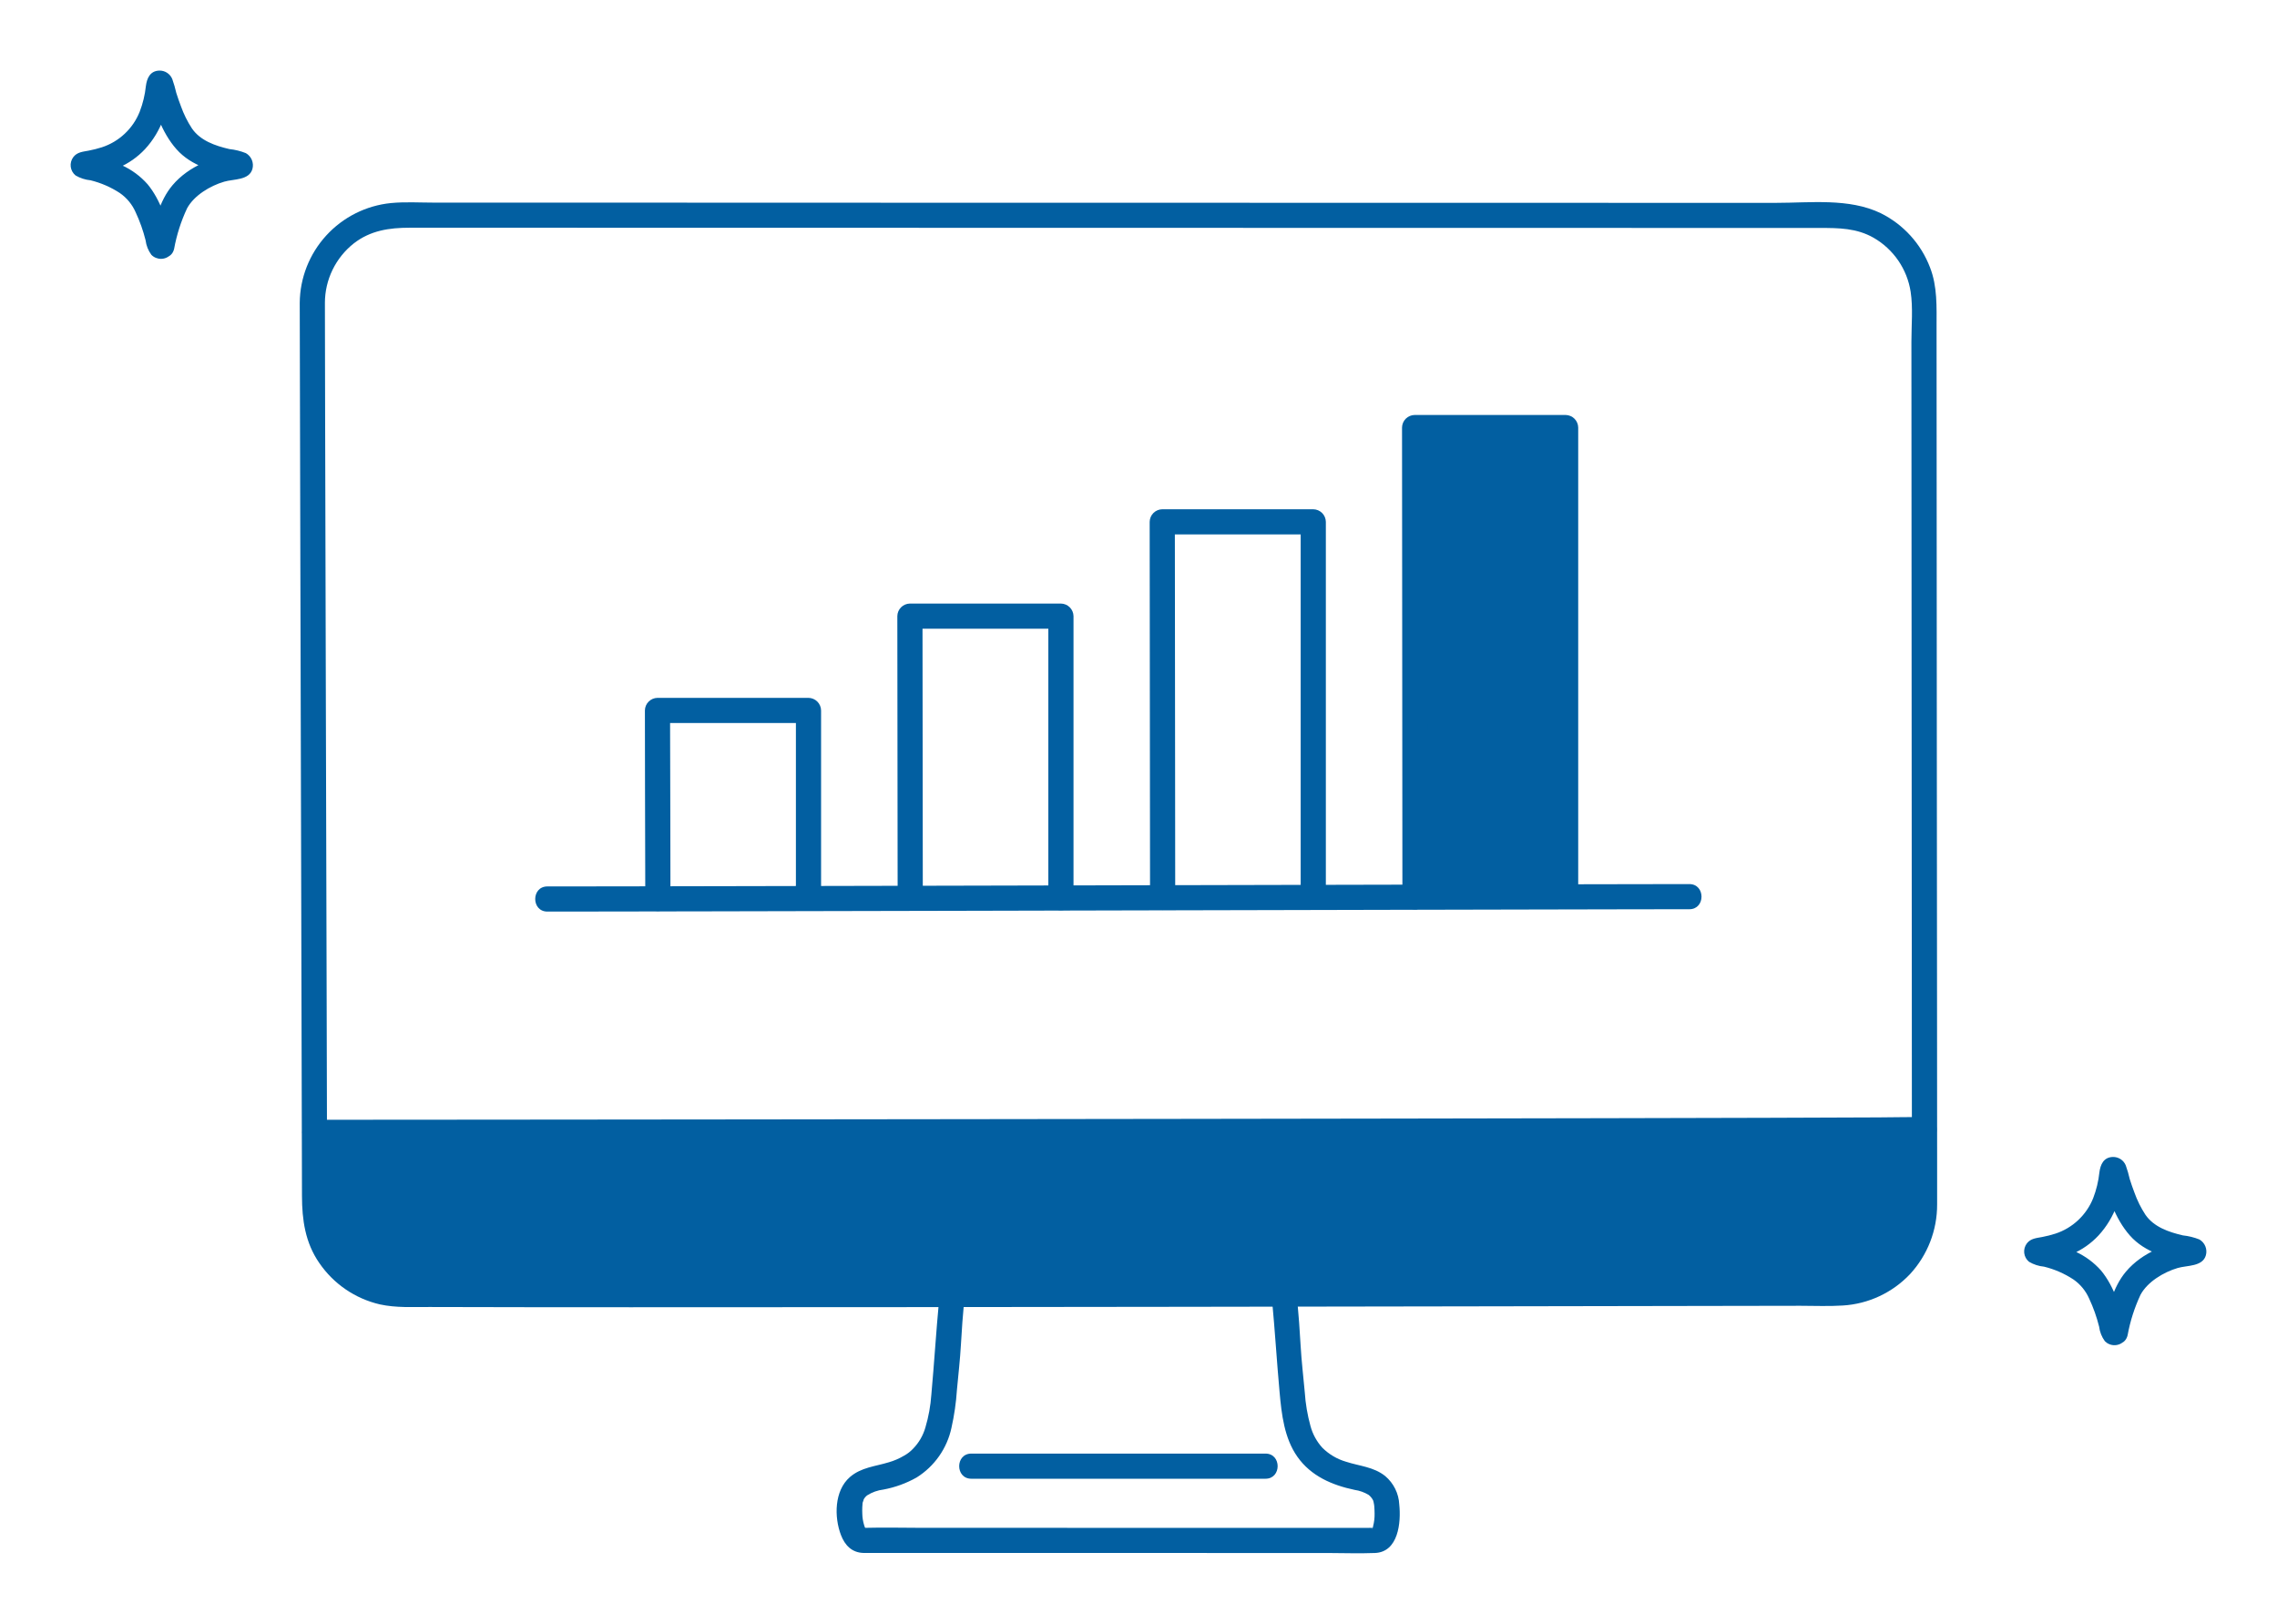 <?xml version="1.0" encoding="UTF-8"?> <svg xmlns="http://www.w3.org/2000/svg" width="129" height="92" viewBox="0 0 129 92" fill="none"><g clip-path="url(#clip0_51_144)" filter="url(#filter0_d_51_144)"><path d="M119.85 71.454C119.847 71.467 119.839 71.479 119.829 71.487C119.818 71.495 119.805 71.499 119.792 71.499C119.779 71.499 119.766 71.495 119.756 71.487C119.745 71.479 119.738 71.467 119.735 71.454C119.509 70.502 119.039 68.932 118.323 68.257C117.499 67.562 116.497 67.112 115.431 66.958C115.423 66.957 115.415 66.956 115.408 66.953C115.401 66.949 115.394 66.945 115.389 66.939C115.384 66.933 115.38 66.927 115.377 66.919C115.374 66.912 115.373 66.904 115.373 66.897C115.373 66.889 115.375 66.881 115.378 66.874C115.381 66.867 115.386 66.861 115.391 66.855C115.397 66.85 115.404 66.846 115.411 66.843C115.418 66.84 115.426 66.839 115.434 66.839C116.711 66.655 117.767 66.272 118.569 65.273C119.303 64.357 119.546 63.409 119.663 62.302C119.665 62.288 119.671 62.276 119.681 62.266C119.691 62.256 119.704 62.25 119.718 62.249C119.731 62.248 119.745 62.252 119.757 62.26C119.768 62.268 119.776 62.28 119.78 62.293C120.01 63.288 120.561 64.723 121.046 65.338C121.774 66.262 122.732 66.545 124.243 66.832C124.258 66.833 124.273 66.84 124.284 66.852C124.295 66.863 124.3 66.879 124.299 66.894C124.299 66.91 124.292 66.925 124.28 66.936C124.269 66.946 124.253 66.952 124.238 66.951C123.061 67.043 121.955 67.546 121.111 68.371C120.369 69.045 120.009 70.802 119.85 71.454Z" fill="white"></path><path d="M9.176 9.913C9.173 9.926 9.166 9.937 9.155 9.945C9.145 9.954 9.132 9.958 9.118 9.958C9.105 9.958 9.092 9.954 9.081 9.945C9.071 9.937 9.064 9.926 9.06 9.913C8.835 8.96 8.366 7.39 7.649 6.715C6.825 6.02 5.823 5.57 4.757 5.416C4.749 5.416 4.741 5.414 4.734 5.411C4.727 5.408 4.72 5.403 4.715 5.397C4.71 5.392 4.705 5.385 4.703 5.378C4.7 5.37 4.699 5.363 4.699 5.355C4.699 5.347 4.701 5.339 4.704 5.332C4.707 5.325 4.712 5.319 4.717 5.313C4.723 5.308 4.73 5.304 4.737 5.301C4.744 5.298 4.752 5.297 4.76 5.297C6.037 5.113 7.094 4.73 7.895 3.731C8.629 2.814 8.872 1.866 8.99 0.76C8.992 0.746 8.998 0.733 9.008 0.723C9.018 0.713 9.031 0.707 9.045 0.706C9.059 0.705 9.073 0.709 9.084 0.717C9.096 0.725 9.104 0.737 9.107 0.751C9.338 1.745 9.888 3.18 10.373 3.796C11.101 4.72 12.06 5.003 13.57 5.29C13.586 5.291 13.601 5.298 13.611 5.309C13.622 5.321 13.628 5.336 13.627 5.352C13.626 5.368 13.619 5.383 13.608 5.393C13.596 5.404 13.581 5.41 13.565 5.409C12.389 5.501 11.282 6.004 10.439 6.829C9.696 7.503 9.336 9.26 9.176 9.913Z" fill="white"></path><path d="M119.345 70.951L119.311 70.992L119.816 70.784H119.767L120.272 70.992L120.239 70.951L120.423 71.265C120.149 70.129 119.789 68.9 119.035 67.982C118.632 67.526 118.137 67.16 117.583 66.908C117.277 66.758 116.962 66.628 116.639 66.519C116.47 66.462 116.299 66.413 116.126 66.371C116.046 66.351 115.744 66.308 115.747 66.311L116.099 66.927V66.874L115.747 67.489C115.741 67.493 116.014 67.464 116.077 67.452C116.223 67.422 116.368 67.392 116.512 67.353C116.813 67.273 117.108 67.169 117.394 67.043C117.958 66.8 118.466 66.444 118.885 65.995C119.843 64.959 120.222 63.676 120.375 62.304L120.278 62.664L120.308 62.616L119.692 62.969L119.743 62.965L119.238 62.757L119.274 62.8L119.09 62.486C119.378 63.692 119.828 65.049 120.665 65.993C121.529 66.971 122.823 67.286 124.051 67.522L123.737 67.339L123.781 67.375L123.574 66.87L123.571 66.923L123.924 66.308L123.877 66.337L124.236 66.24C122.846 66.377 121.367 66.943 120.441 68.042C119.686 68.939 119.431 70.156 119.161 71.266C118.944 72.157 120.319 72.537 120.536 71.645C120.68 70.85 120.928 70.076 121.271 69.344C121.665 68.622 122.564 68.074 123.375 67.834C123.903 67.678 124.791 67.767 124.971 67.111C125.017 66.942 125.006 66.763 124.939 66.602C124.873 66.44 124.754 66.305 124.603 66.218C124.303 66.098 123.988 66.021 123.667 65.987C122.851 65.797 122.023 65.507 121.547 64.82C121.289 64.426 121.079 64.002 120.921 63.557C120.827 63.31 120.74 63.06 120.66 62.807C120.6 62.54 120.523 62.277 120.431 62.019C120.371 61.874 120.269 61.751 120.137 61.666C120.005 61.582 119.85 61.539 119.693 61.544C119.17 61.564 118.993 61.982 118.937 62.426C118.884 62.923 118.766 63.411 118.586 63.878C118.398 64.349 118.109 64.773 117.74 65.12C117.37 65.468 116.929 65.73 116.447 65.888C116.202 65.966 115.952 66.03 115.699 66.078C115.37 66.142 115.05 66.155 114.828 66.442C114.71 66.598 114.657 66.795 114.68 66.989C114.704 67.184 114.802 67.362 114.955 67.485C115.214 67.637 115.504 67.731 115.804 67.759C116.394 67.904 116.955 68.148 117.463 68.481C117.856 68.753 118.166 69.129 118.358 69.567C118.597 70.078 118.786 70.61 118.922 71.156C118.959 71.454 119.07 71.737 119.247 71.98C119.32 72.054 119.406 72.112 119.502 72.151C119.598 72.191 119.701 72.21 119.805 72.208C119.908 72.206 120.011 72.183 120.105 72.141C120.2 72.098 120.284 72.036 120.354 71.96C120.483 71.824 120.555 71.644 120.555 71.456C120.555 71.269 120.483 71.089 120.354 70.953C120.22 70.82 120.039 70.745 119.85 70.745C119.661 70.745 119.479 70.819 119.345 70.951Z" fill="#025FA1"></path><path d="M8.672 9.408L8.639 9.449L9.144 9.241H9.095L9.6 9.449L9.566 9.408L9.75 9.722C9.477 8.585 9.117 7.356 8.362 6.439C7.959 5.983 7.464 5.617 6.91 5.365C6.604 5.215 6.289 5.085 5.966 4.976C5.797 4.919 5.627 4.869 5.453 4.827C5.373 4.808 5.071 4.765 5.074 4.768L5.426 5.382V5.329L5.074 5.945C5.068 5.949 5.341 5.919 5.404 5.907C5.55 5.878 5.695 5.846 5.839 5.809C6.141 5.728 6.436 5.624 6.721 5.498C7.285 5.256 7.793 4.899 8.213 4.451C9.171 3.416 9.551 2.133 9.702 0.761L9.605 1.12L9.635 1.073L9.02 1.424L9.072 1.42L8.567 1.212L8.602 1.255L8.419 0.94C8.706 2.146 9.157 3.504 9.993 4.448C10.857 5.426 12.151 5.741 13.379 5.977L13.065 5.794L13.11 5.829L12.902 5.325L12.9 5.377L13.253 4.762L13.205 4.792L13.565 4.695C12.174 4.832 10.696 5.398 9.77 6.497C9.014 7.393 8.76 8.61 8.489 9.721C8.272 10.611 9.648 10.991 9.864 10.1C10.009 9.304 10.256 8.531 10.6 7.799C10.993 7.078 11.892 6.529 12.704 6.292C13.232 6.135 14.12 6.225 14.301 5.569C14.346 5.4 14.335 5.221 14.268 5.059C14.201 4.898 14.082 4.763 13.93 4.676C13.631 4.556 13.316 4.479 12.994 4.445C12.179 4.256 11.35 3.965 10.875 3.278C10.617 2.884 10.407 2.46 10.249 2.015C10.155 1.768 10.068 1.518 9.988 1.265C9.927 0.998 9.851 0.735 9.759 0.477C9.7 0.332 9.597 0.208 9.465 0.123C9.333 0.037 9.178 -0.006 9.02 -0.001C8.497 0.019 8.321 0.437 8.264 0.882C8.211 1.379 8.093 1.867 7.913 2.333C7.725 2.804 7.436 3.228 7.067 3.575C6.697 3.923 6.256 4.185 5.774 4.343C5.529 4.421 5.279 4.485 5.027 4.533C4.697 4.597 4.378 4.61 4.156 4.897C4.037 5.053 3.984 5.25 4.007 5.444C4.031 5.639 4.129 5.817 4.282 5.94C4.542 6.092 4.831 6.186 5.131 6.214C5.721 6.36 6.282 6.603 6.79 6.936C7.183 7.209 7.492 7.585 7.684 8.023C7.922 8.533 8.111 9.065 8.248 9.612C8.285 9.91 8.397 10.193 8.575 10.435C8.647 10.509 8.734 10.568 8.83 10.607C8.926 10.646 9.029 10.666 9.133 10.664C9.236 10.662 9.339 10.639 9.433 10.596C9.527 10.554 9.612 10.492 9.682 10.415C9.811 10.279 9.882 10.099 9.882 9.912C9.882 9.724 9.811 9.544 9.682 9.408C9.547 9.275 9.366 9.201 9.177 9.201C8.988 9.201 8.807 9.275 8.672 9.408Z" fill="#025FA1"></path><path d="M19.962 8.981C20.763 8.463 21.698 8.188 22.652 8.189C38.729 8.192 87.199 8.201 104.042 8.203C104.693 8.203 105.337 8.331 105.939 8.58C106.54 8.828 107.086 9.193 107.547 9.653C108.007 10.112 108.372 10.658 108.622 11.259C108.871 11.86 108.999 12.504 108.999 13.154C109.005 23.141 109.021 46.655 109.027 59.992H108.926C107.542 60.072 24.814 60.149 17.833 60.149H17.813C17.781 47.111 17.714 24.043 17.694 13.155C17.692 12.325 17.898 11.508 18.294 10.778C18.691 10.049 19.264 9.431 19.962 8.981Z" fill="white"></path><path d="M52.498 83.267H48.863C48.09 83.267 48.019 81.216 48.254 80.707C48.489 80.199 48.955 79.872 49.761 79.719C52.553 79.188 53.245 77.682 53.477 75.012C53.576 73.868 53.679 73.158 53.735 72.018C53.772 71.281 53.836 70.458 53.946 69.337C60.128 69.331 66.554 69.323 72.747 69.314C72.858 70.446 72.923 71.276 72.959 72.018C73.016 73.158 73.118 73.868 73.218 75.012C73.45 77.682 74.141 79.188 76.933 79.719C77.74 79.872 78.205 80.199 78.441 80.707C78.676 81.216 78.711 83.273 77.919 83.273C76.735 83.272 60.148 83.268 52.498 83.267Z" fill="white"></path><path d="M20.552 68.798C21.237 69.142 21.993 69.323 22.76 69.324C38.636 69.385 87.834 69.286 104.08 69.258C105.394 69.257 106.654 68.734 107.582 67.805C108.51 66.876 109.031 65.616 109.03 64.303C109.03 63.039 109.03 61.588 109.027 59.991H108.926C107.542 60.071 24.813 60.148 17.833 60.148H17.813C17.816 61.717 17.819 63.14 17.822 64.379C17.824 65.296 18.08 66.194 18.562 66.974C19.044 67.754 19.733 68.386 20.552 68.798Z" fill="#025FA1"></path><path d="M54.869 83.267H48.863C48.09 83.267 48.019 81.216 48.254 80.707C48.489 80.199 48.955 79.872 49.761 79.719C50.412 79.613 51.038 79.39 51.611 79.062C57.894 79.062 68.996 79.062 75.085 79.062C75.657 79.391 76.283 79.614 76.933 79.72C77.74 79.873 78.205 80.2 78.441 80.708C78.676 81.217 78.711 83.273 77.919 83.273L54.869 83.267Z" fill="white"></path><path d="M72.066 69.65C72.231 71.388 72.335 73.131 72.493 74.87C72.606 76.12 72.757 77.469 73.5 78.526C74.273 79.624 75.465 80.135 76.744 80.405C77.024 80.445 77.293 80.541 77.536 80.687C77.63 80.76 77.708 80.851 77.767 80.954C77.813 81.016 77.836 81.173 77.783 80.971C77.796 81.02 77.813 81.067 77.823 81.117C77.837 81.176 77.847 81.234 77.856 81.293C77.834 81.151 77.856 81.303 77.858 81.339C77.867 81.476 77.876 81.612 77.875 81.75C77.88 81.99 77.852 82.23 77.791 82.463C77.774 82.535 77.77 82.643 77.716 82.645L77.762 82.591L77.727 82.63L77.793 82.584C77.725 82.623 77.738 82.619 77.83 82.571C77.916 82.512 77.919 82.562 77.805 82.558C77.67 82.551 77.532 82.558 77.397 82.558H75.916H71.015L57.897 82.555H52.255C51.175 82.555 50.091 82.525 49.011 82.555C48.9 82.558 48.843 82.508 48.954 82.568C49.041 82.615 49.038 82.57 49.063 82.643C49.044 82.588 48.999 82.534 48.974 82.48C49.025 82.596 48.96 82.421 48.953 82.393C48.89 82.184 48.856 81.968 48.852 81.75C48.847 81.625 48.846 81.5 48.852 81.375C48.855 81.306 48.861 81.237 48.867 81.169C48.883 80.987 48.84 81.265 48.876 81.118C48.889 81.065 48.972 80.873 48.908 80.992C48.957 80.883 49.032 80.788 49.127 80.715C49.408 80.537 49.726 80.424 50.056 80.385C50.716 80.261 51.35 80.03 51.934 79.7C52.434 79.386 52.866 78.976 53.204 78.493C53.543 78.01 53.781 77.463 53.904 76.887C54.063 76.178 54.167 75.459 54.214 74.734C54.294 73.875 54.392 73.019 54.441 72.158C54.487 71.32 54.549 70.484 54.628 69.65C54.627 69.461 54.551 69.281 54.418 69.147C54.285 69.014 54.104 68.939 53.915 68.938C53.728 68.941 53.548 69.018 53.416 69.15C53.283 69.283 53.206 69.462 53.203 69.65C53.034 71.435 52.927 73.225 52.764 75.011C52.72 75.639 52.608 76.259 52.429 76.862C52.3 77.319 52.058 77.737 51.725 78.076C51.576 78.234 51.404 78.366 51.214 78.469C50.945 78.629 50.657 78.754 50.357 78.84C49.585 79.077 48.787 79.127 48.15 79.679C47.264 80.448 47.251 81.941 47.645 82.968C47.866 83.544 48.263 83.956 48.907 83.977C49.062 83.983 49.218 83.977 49.374 83.977H50.975H56.146L69.698 83.98H75.17C76.076 83.98 76.99 84.017 77.895 83.98C79.226 83.927 79.38 82.249 79.273 81.232C79.259 80.923 79.18 80.621 79.043 80.344C78.906 80.067 78.713 79.821 78.477 79.622C77.823 79.097 77.016 79.058 76.249 78.807C75.747 78.66 75.29 78.389 74.919 78.021C74.597 77.668 74.365 77.243 74.242 76.782C74.069 76.156 73.961 75.514 73.919 74.867C73.84 73.985 73.734 73.106 73.684 72.222C73.635 71.361 73.574 70.504 73.493 69.646C73.488 69.459 73.411 69.28 73.278 69.148C73.146 69.015 72.967 68.939 72.78 68.934C72.591 68.935 72.41 69.01 72.277 69.144C72.144 69.277 72.068 69.457 72.067 69.646L72.066 69.65Z" fill="#025FA1"></path><path d="M55.03 79.773H71.695C72.612 79.773 72.613 78.349 71.695 78.349H55.03C54.112 78.349 54.111 79.773 55.03 79.773Z" fill="#025FA1"></path><path d="M16.981 13.155C16.99 17.966 17.001 22.777 17.015 27.589C17.03 33.448 17.045 39.308 17.061 45.168C17.075 50.37 17.088 55.572 17.101 60.774L17.108 63.752C17.111 65.112 17.292 66.401 18.087 67.548C18.895 68.732 20.119 69.57 21.516 69.895C22.433 70.098 23.393 70.041 24.328 70.044C28.133 70.055 31.939 70.059 35.744 70.058C40.695 70.059 45.647 70.057 50.599 70.052C56.057 70.047 61.516 70.04 66.975 70.033C72.301 70.026 77.627 70.018 82.953 70.008C87.522 70.001 92.091 69.993 96.661 69.984L102 69.975C102.796 69.975 103.604 70.012 104.399 69.96C105.85 69.873 107.213 69.236 108.211 68.18C109.204 67.103 109.752 65.691 109.745 64.226C109.748 63.269 109.745 62.313 109.745 61.356C109.743 59.022 109.742 56.688 109.741 54.355L109.727 37.396C109.724 31.924 109.721 26.452 109.717 20.98C109.716 18.831 109.714 16.682 109.713 14.533C109.713 13.387 109.766 12.238 109.342 11.15C108.831 9.811 107.834 8.714 106.55 8.077C104.754 7.213 102.57 7.492 100.625 7.492H94.767L80.394 7.489L64.038 7.487L47.635 7.484L33.125 7.479H27.164H24.604C23.791 7.479 22.954 7.425 22.144 7.504C20.738 7.646 19.434 8.301 18.481 9.344C17.529 10.386 16.994 11.743 16.981 13.155C16.971 14.072 18.397 14.073 18.407 13.155C18.408 12.508 18.556 11.869 18.839 11.287C19.122 10.704 19.533 10.193 20.041 9.791C20.984 9.057 22.052 8.901 23.209 8.901H28.128L41.072 8.903L56.598 8.906L72.974 8.909L88.24 8.911L100.663 8.914H103.09C104.165 8.914 105.183 8.918 106.149 9.472C106.705 9.792 107.181 10.233 107.544 10.761C107.906 11.29 108.146 11.893 108.244 12.525C108.385 13.44 108.287 14.435 108.288 15.359C108.291 20.158 108.294 24.956 108.297 29.754L108.307 46.823C108.31 51.757 108.313 56.692 108.316 61.626C108.316 62.599 108.359 63.585 108.311 64.556C108.274 65.178 108.101 65.784 107.803 66.332C107.505 66.879 107.091 67.355 106.588 67.724C105.035 68.856 102.927 68.546 101.108 68.549L89.152 68.57C84.174 68.579 79.197 68.587 74.219 68.595C68.84 68.603 63.462 68.61 58.084 68.616C52.892 68.622 47.699 68.626 42.507 68.628C38.132 68.63 33.757 68.629 29.382 68.625C27.698 68.623 26.013 68.619 24.328 68.615C23.489 68.613 22.594 68.692 21.776 68.49C21.158 68.337 20.581 68.048 20.089 67.644C19.596 67.241 19.199 66.733 18.927 66.157C18.445 65.137 18.534 64.02 18.531 62.924C18.529 61.917 18.527 60.911 18.524 59.905C18.518 57.461 18.512 55.017 18.506 52.574C18.491 46.878 18.476 41.182 18.46 35.487C18.446 30.081 18.432 24.676 18.419 19.27C18.414 17.233 18.41 15.194 18.407 13.155C18.404 12.238 16.978 12.237 16.981 13.155Z" fill="#025FA1"></path><path d="M17.813 60.862C19.162 60.862 20.51 60.861 21.859 60.86C24.373 60.858 26.887 60.856 29.4 60.854C32.768 60.851 36.136 60.848 39.504 60.844C43.456 60.84 47.407 60.836 51.359 60.831C55.57 60.826 59.782 60.821 63.993 60.816C68.186 60.81 72.378 60.804 76.571 60.797C80.451 60.792 84.33 60.785 88.21 60.778C91.484 60.772 94.758 60.764 98.032 60.756C100.415 60.75 102.797 60.742 105.179 60.733C106.357 60.729 107.535 60.732 108.714 60.71C108.819 60.709 108.924 60.705 109.029 60.705C109.946 60.705 109.948 59.28 109.029 59.28C108.155 59.28 107.281 59.299 106.407 59.303C104.29 59.314 102.174 59.321 100.057 59.326C96.975 59.334 93.894 59.342 90.812 59.348C87.038 59.355 83.264 59.362 79.49 59.368C75.346 59.375 71.203 59.381 67.059 59.387C62.825 59.393 58.591 59.398 54.357 59.403L42.267 59.417L31.666 59.427C28.914 59.43 26.161 59.432 23.408 59.434C21.752 59.435 20.096 59.437 18.439 59.437H17.813C16.895 59.437 16.894 60.862 17.813 60.862V60.862Z" fill="#025FA1"></path><path d="M65.336 64.78C65.34 65.034 65.291 65.285 65.193 65.519C65.095 65.752 64.95 65.963 64.767 66.138C64.583 66.313 64.366 66.449 64.128 66.536C63.889 66.623 63.636 66.66 63.383 66.644C62.066 66.644 61.387 65.745 61.387 64.779C61.383 64.527 61.431 64.276 61.526 64.041C61.621 63.807 61.762 63.594 61.941 63.416C62.12 63.237 62.333 63.096 62.568 63C62.802 62.905 63.053 62.858 63.306 62.862C63.828 62.853 64.333 63.049 64.713 63.407C65.092 63.766 65.316 64.259 65.336 64.78Z" fill="#025FA1"></path><path d="M37.252 37.449C37.257 40.065 37.27 46.074 37.27 46.923C39.688 46.919 42.595 46.913 45.804 46.906C45.804 45.73 45.804 36.758 45.804 36.248H37.249C37.25 36.323 37.251 36.773 37.252 37.449Z" fill="white"></path><path d="M51.551 32.483C51.551 31.566 51.55 30.975 51.55 30.905H60.105V46.874L51.567 46.893C51.567 45.845 51.556 36.315 51.551 32.483Z" fill="white"></path><path d="M65.848 27.298C65.848 26.27 65.848 25.626 65.848 25.564H74.401V46.842L65.867 46.862C65.867 45.514 65.853 32.141 65.848 27.298Z" fill="white"></path><path d="M80.146 23.722C80.146 21.66 80.144 20.303 80.144 20.22H88.699V46.809C86.272 46.814 83.366 46.82 80.164 46.828C80.164 45.273 80.152 30.587 80.146 23.722Z" fill="#025FA1"></path><path d="M37.983 46.926C37.983 43.819 37.971 40.712 37.964 37.607C37.963 37.154 37.962 36.701 37.962 36.249L37.249 36.961H45.804L45.091 36.249V46.91C45.091 47.826 46.517 47.828 46.517 46.91V36.248C46.514 36.059 46.438 35.88 46.305 35.747C46.172 35.614 45.992 35.538 45.804 35.535H37.249C37.06 35.538 36.881 35.614 36.748 35.747C36.614 35.88 36.538 36.059 36.536 36.248C36.536 39.236 36.548 42.224 36.554 45.212C36.555 45.784 36.556 46.355 36.557 46.926C36.557 47.843 37.983 47.844 37.983 46.926Z" fill="#025FA1"></path><path d="M52.28 46.897C52.28 44.945 52.278 42.992 52.274 41.04L52.265 32.886C52.265 32.226 52.264 31.566 52.263 30.906L51.55 31.618H60.105L59.392 30.906V46.879C59.392 47.796 60.818 47.797 60.818 46.879V30.906C60.815 30.718 60.739 30.538 60.606 30.405C60.473 30.272 60.293 30.196 60.105 30.193H51.55C51.361 30.196 51.182 30.272 51.048 30.405C50.915 30.538 50.839 30.718 50.837 30.906C50.837 32.64 50.839 34.373 50.843 36.108C50.846 38.887 50.849 41.665 50.852 44.444C50.852 45.262 50.853 46.079 50.855 46.897C50.855 47.814 52.28 47.815 52.28 46.897Z" fill="#025FA1"></path><path d="M66.58 46.864C66.58 44.252 66.578 41.64 66.573 39.029C66.57 35.407 66.566 31.784 66.562 28.162C66.562 27.296 66.561 26.429 66.559 25.563L65.847 26.275H74.401L73.688 25.563V46.843C73.688 47.76 75.114 47.761 75.114 46.843V25.563C75.111 25.375 75.035 25.195 74.902 25.062C74.769 24.929 74.589 24.853 74.401 24.851H65.846C65.658 24.853 65.478 24.929 65.345 25.062C65.212 25.195 65.136 25.375 65.133 25.563C65.133 27.875 65.135 30.187 65.14 32.499C65.144 36.205 65.147 39.911 65.151 43.617C65.152 44.699 65.153 45.782 65.154 46.864C65.154 47.781 66.58 47.782 66.58 46.864H66.58Z" fill="#025FA1"></path><path d="M80.877 46.832C80.877 43.566 80.874 40.3 80.87 37.033C80.866 32.5 80.862 27.966 80.858 23.433C80.858 22.362 80.858 21.291 80.856 20.221L80.143 20.933H88.698L87.985 20.221V46.811C87.985 47.728 89.411 47.729 89.411 46.811V20.221C89.408 20.033 89.332 19.853 89.199 19.72C89.066 19.587 88.886 19.512 88.698 19.509H80.143C79.955 19.512 79.775 19.587 79.642 19.72C79.509 19.853 79.433 20.033 79.43 20.221C79.43 23.094 79.433 25.967 79.437 28.84C79.441 33.484 79.445 38.127 79.448 42.77C79.45 44.124 79.45 45.478 79.451 46.832C79.451 47.748 80.877 47.75 80.877 46.832Z" fill="#025FA1"></path><path d="M95.709 46.085C94.802 46.085 93.895 46.086 92.989 46.089C91.356 46.092 89.724 46.095 88.091 46.098C85.913 46.103 83.736 46.108 81.56 46.113L73.837 46.13L65.462 46.149L56.944 46.169L48.792 46.187C46.377 46.192 43.963 46.197 41.548 46.202C39.582 46.206 37.616 46.21 35.65 46.213C34.313 46.215 32.978 46.217 31.642 46.218H31.011C30.093 46.218 30.092 47.643 31.011 47.643C32.167 47.643 33.323 47.642 34.479 47.639L39.964 47.63C42.282 47.625 44.6 47.62 46.918 47.615L54.903 47.598L63.379 47.578L71.836 47.559L79.764 47.541L86.624 47.526L91.976 47.515C93.075 47.513 94.174 47.511 95.273 47.51H95.708C96.626 47.51 96.627 46.085 95.708 46.085H95.709Z" fill="#025FA1"></path></g><defs><filter id="filter0_d_51_144" x="0" y="0" width="129" height="92" filterUnits="userSpaceOnUse" color-interpolation-filters="sRGB"><feFlood flood-opacity="0" result="BackgroundImageFix"></feFlood><feColorMatrix in="SourceAlpha" type="matrix" values="0 0 0 0 0 0 0 0 0 0 0 0 0 0 0 0 0 0 127 0" result="hardAlpha"></feColorMatrix><feOffset dy="4"></feOffset><feGaussianBlur stdDeviation="2"></feGaussianBlur><feComposite in2="hardAlpha" operator="out"></feComposite><feColorMatrix type="matrix" values="0 0 0 0 0 0 0 0 0 0 0 0 0 0 0 0 0 0 0.25 0"></feColorMatrix><feBlend mode="normal" in2="BackgroundImageFix" result="effect1_dropShadow_51_144"></feBlend><feBlend mode="normal" in="SourceGraphic" in2="effect1_dropShadow_51_144" result="shape"></feBlend></filter><clipPath id="clip0_51_144"><rect width="121" height="84" fill="white" transform="translate(4)"></rect></clipPath></defs></svg> 